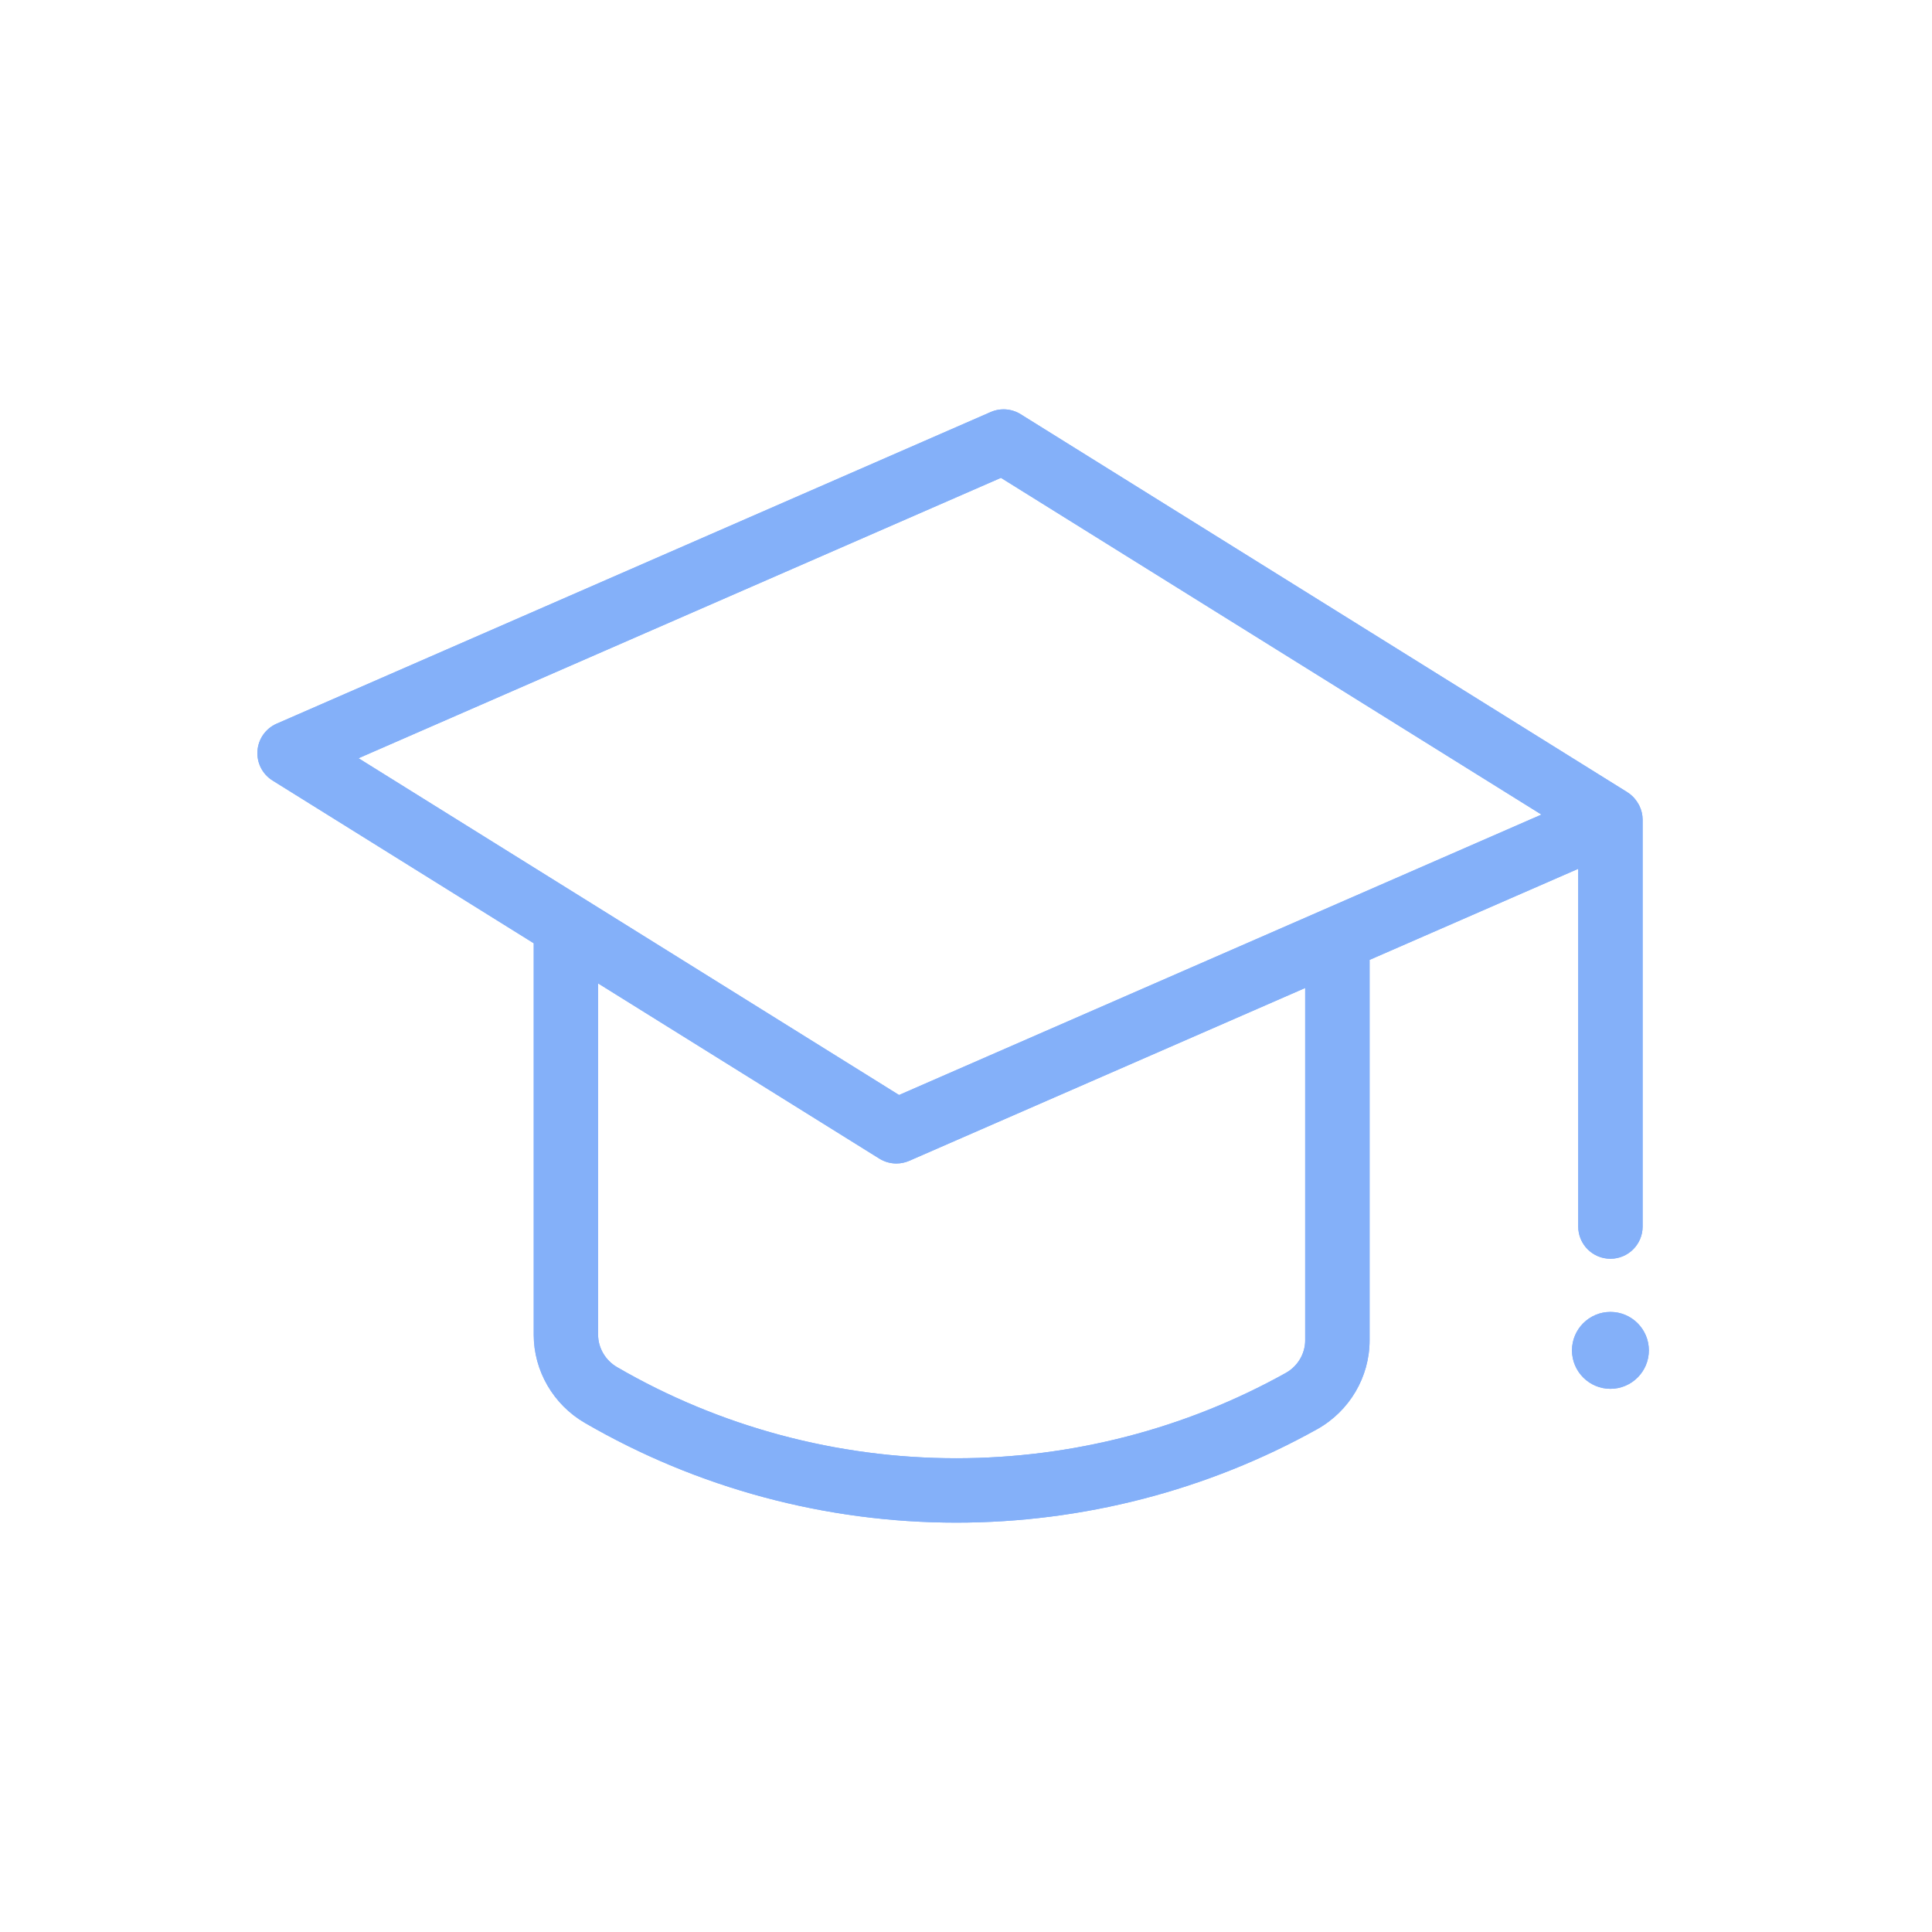 <?xml version="1.0" encoding="UTF-8"?> <svg xmlns="http://www.w3.org/2000/svg" xmlns:xlink="http://www.w3.org/1999/xlink" id="a" data-name="Icon" viewBox="0 0 150 150"><defs><clipPath id="b"><path d="M122.533,67.455v27.774c0,1.381,1.119,2.5,2.5,2.5s2.5-1.119,2.5-2.5v-31.593c0-.386-.094-.746-.25-1.073-.023-.048-.05-.093-.076-.14-.078-.139-.168-.269-.27-.391-.031-.037-.058-.076-.092-.111-.138-.146-.292-.276-.462-.385-.01-.007-.017-.017-.028-.023l-47.114-29.354c-.699-.435-1.567-.498-2.322-.169l-55.437,24.196c-.851.371-1.426,1.184-1.493,2.109-.068.926.383,1.812,1.171,2.304l20.278,12.635v30.394c0,2.801,1.521,5.424,3.971,6.845,8.729,5.067,18.7,7.745,28.837,7.745,9.819,0,19.506-2.509,28.015-7.254,2.513-1.402,4.074-4.049,4.074-6.905v-29.534l16.198-7.07ZM77.713,37.099l41.965,26.146-49.876,21.771-24.462-15.241c-.005-.003-.01-.006-.015-.009l-17.489-10.897,49.877-21.77ZM101.334,104.059c0,1.046-.579,2.019-1.51,2.538-7.765,4.332-16.61,6.621-25.579,6.621-9.256,0-18.36-2.444-26.328-7.069-.913-.53-1.48-1.496-1.48-2.521v-27.278l21.836,13.605c.403.251.861.378,1.322.378.339,0,.68-.069,1-.209l30.738-13.417v27.351ZM128.018,104.842c0,1.646-1.339,2.985-2.985,2.985s-2.985-1.339-2.985-2.985,1.339-2.985,2.985-2.985,2.985,1.339,2.985,2.985Z" style="fill: #84b0f9;"></path></clipPath></defs><path d="M122.533,67.455v27.774c0,1.381,1.119,2.5,2.5,2.5s2.5-1.119,2.5-2.5v-31.593c0-.386-.094-.746-.25-1.073-.023-.048-.05-.093-.076-.14-.078-.139-.168-.269-.27-.391-.031-.037-.058-.076-.092-.111-.138-.146-.292-.276-.462-.385-.01-.007-.017-.017-.028-.023l-47.114-29.354c-.699-.435-1.567-.498-2.322-.169l-55.437,24.196c-.851.371-1.426,1.184-1.493,2.109-.068.926.383,1.812,1.171,2.304l20.278,12.635v30.394c0,2.801,1.521,5.424,3.971,6.845,8.729,5.067,18.7,7.745,28.837,7.745,9.819,0,19.506-2.509,28.015-7.254,2.513-1.402,4.074-4.049,4.074-6.905v-29.534l16.198-7.07ZM77.713,37.099l41.965,26.146-49.876,21.771-24.462-15.241c-.005-.003-.01-.006-.015-.009l-17.489-10.897,49.877-21.77ZM101.334,104.059c0,1.046-.579,2.019-1.51,2.538-7.765,4.332-16.61,6.621-25.579,6.621-9.256,0-18.36-2.444-26.328-7.069-.913-.53-1.48-1.496-1.48-2.521v-27.278l21.836,13.605c.403.251.861.378,1.322.378.339,0,.68-.069,1-.209l30.738-13.417v27.351ZM128.018,104.842c0,1.646-1.339,2.985-2.985,2.985s-2.985-1.339-2.985-2.985,1.339-2.985,2.985-2.985,2.985,1.339,2.985,2.985Z" style="fill: #84b0f9;"></path><g style="clip-path: url(#b);"><rect x="2.689" y="2.689" width="144.622" height="144.622" style="fill: #84b0f9;"></rect></g></svg> 